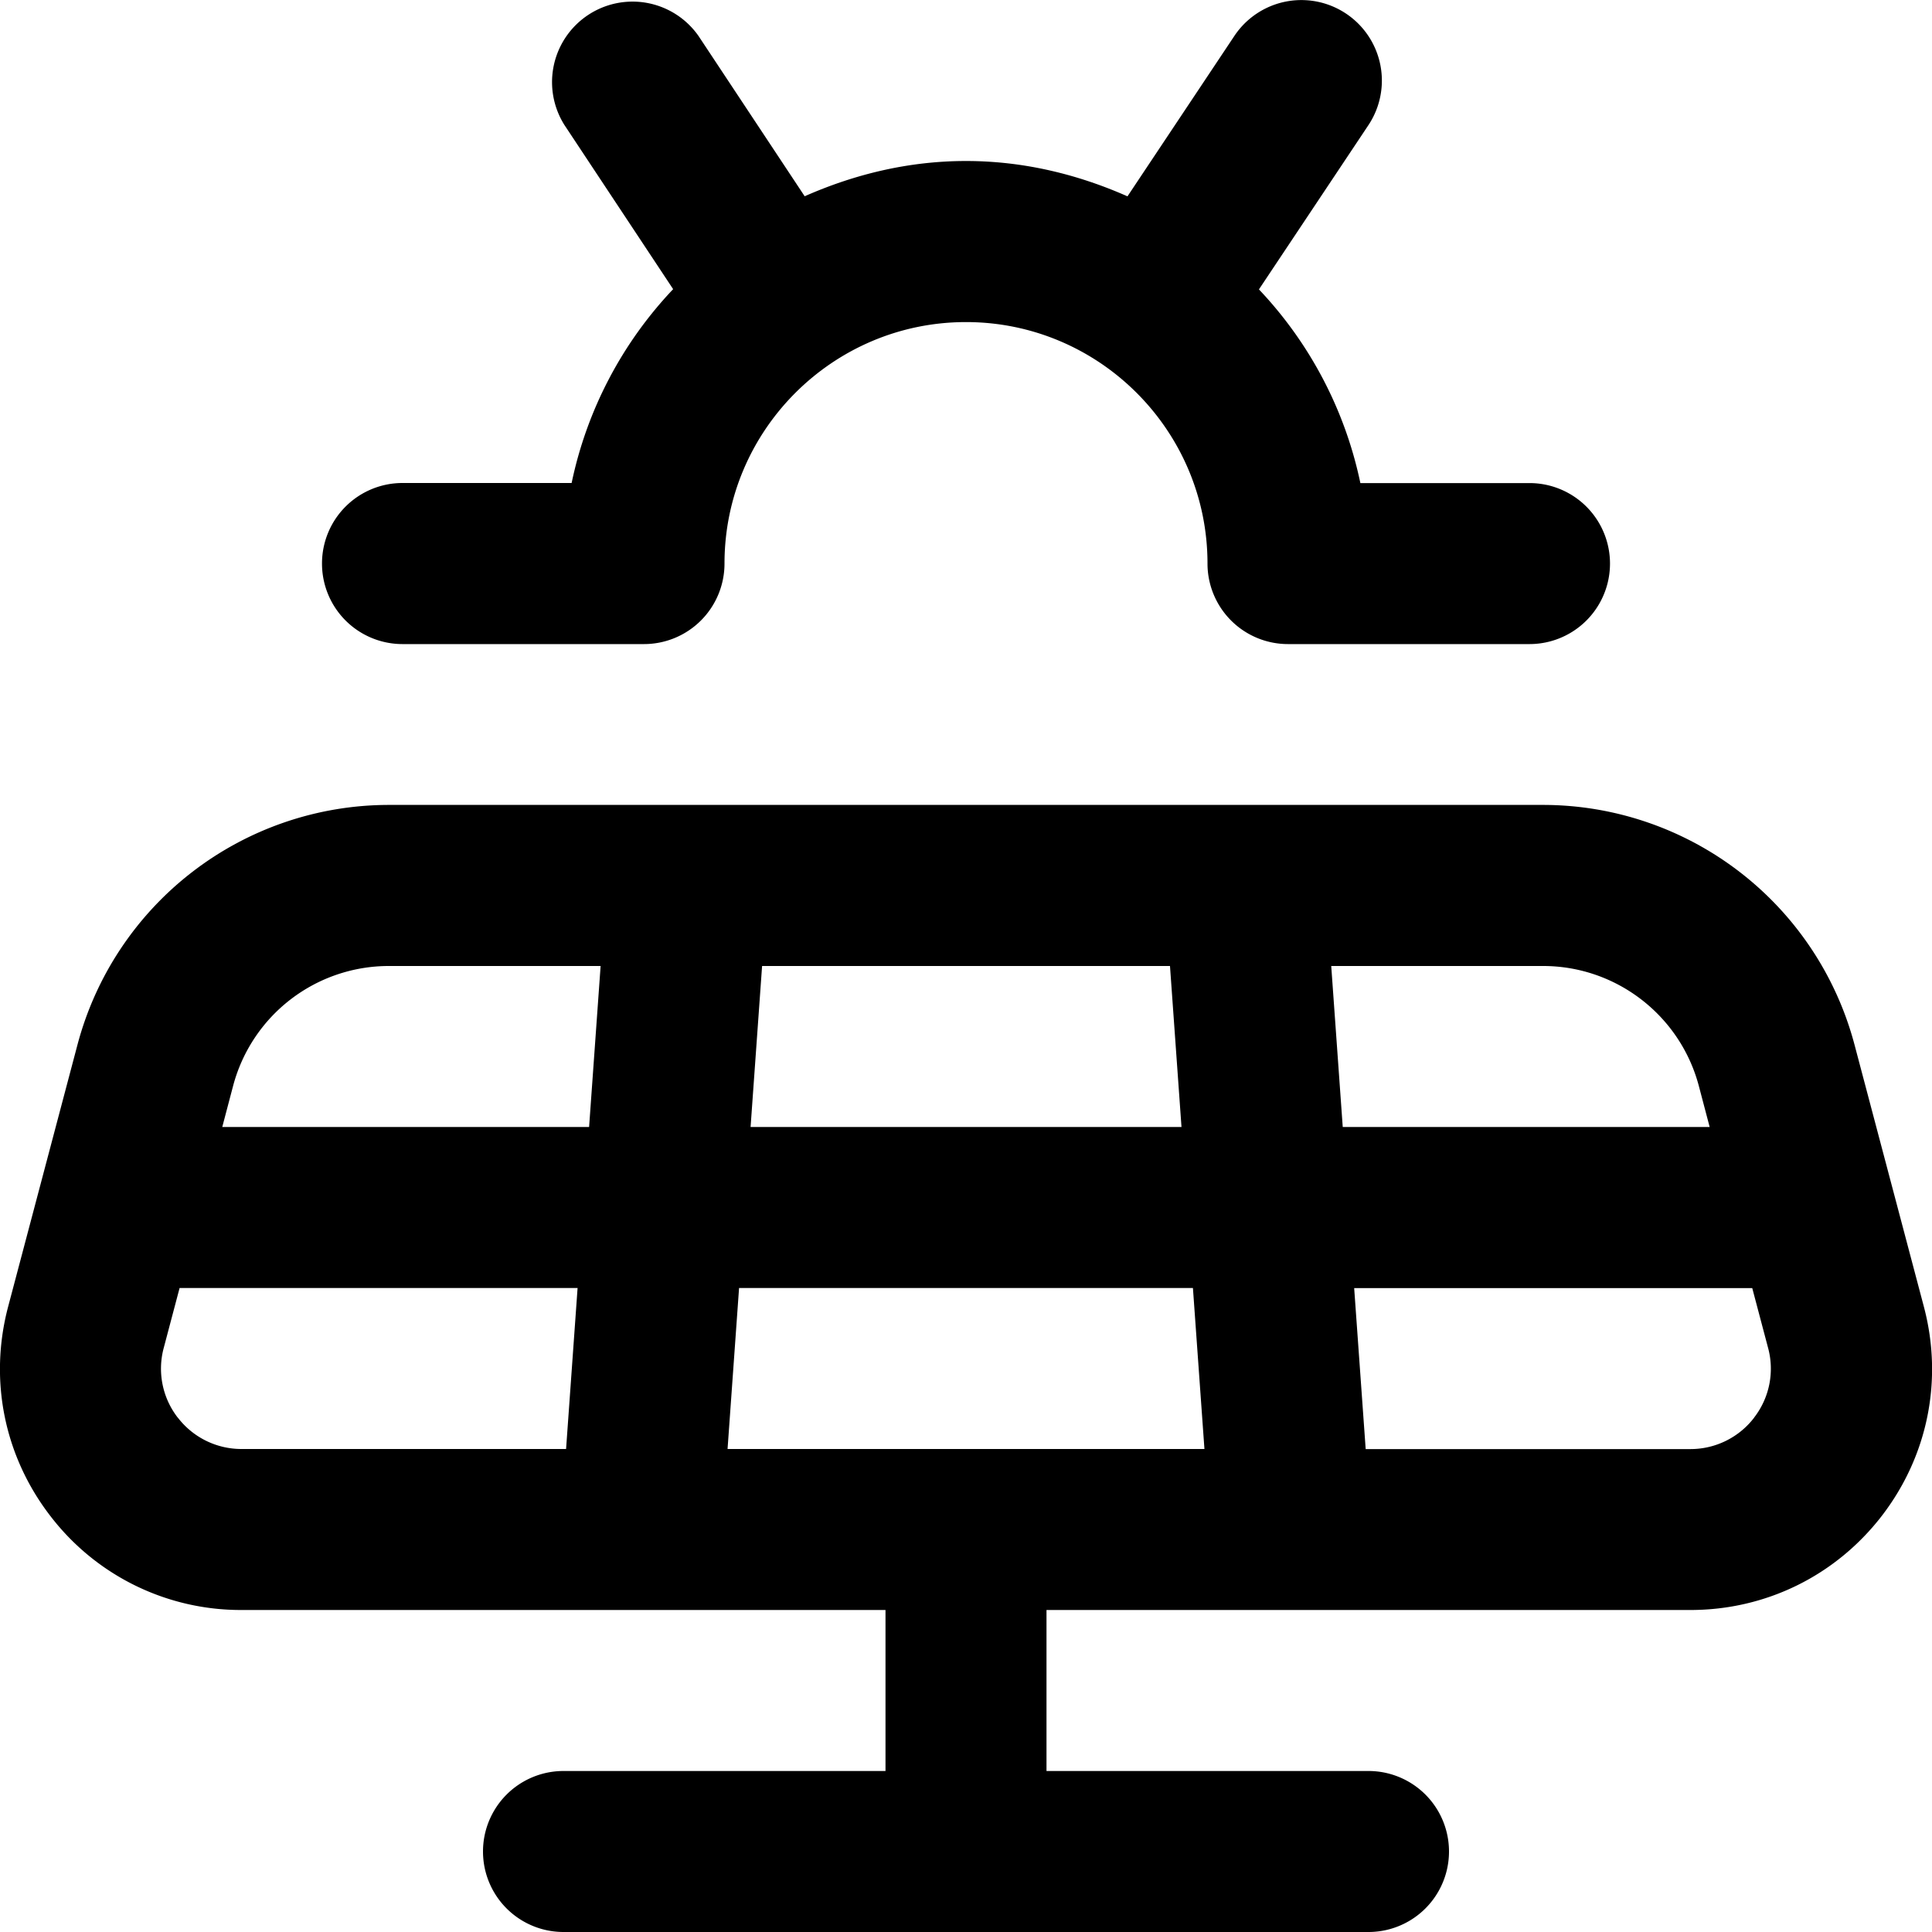 <svg xmlns="http://www.w3.org/2000/svg" version="1.1" xmlns:xlink="http://www.w3.org/1999/xlink" width="512" height="512" x="0" y="0" viewBox="0 0 24 24" style="enable-background:new 0 0 512 512" xml:space="preserve"><g><path d="m23.899 16.232-.862-3.256a4.005 4.005 0 0 0-3.867-2.977H4.83a4.004 4.004 0 0 0-3.867 2.977l-.862 3.256c-.24.907-.05 1.854.523 2.598A2.979 2.979 0 0 0 3.001 20H11v2H7a1 1 0 1 0 0 2h10a1 1 0 1 0 0-2h-4v-2h7.999c.938 0 1.805-.427 2.378-1.17.572-.744.763-1.69.522-2.598Zm-2.796-2.744.135.512H16.68l-.143-2h2.632c.906 0 1.701.612 1.934 1.488ZM9.038 18l.143-2h5.638l.143 2H9.038Zm.286-4 .143-2h5.067l.143 2H9.325Zm-4.495-2h2.632l-.143 2H2.761l.135-.512A2.001 2.001 0 0 1 4.829 12Zm-2.621 5.61a.992.992 0 0 1-.174-.866L2.231 16h4.944l-.143 2H3.001a.995.995 0 0 1-.792-.39Zm19.583 0a.995.995 0 0 1-.793.391h-4.033l-.143-2h4.945l.197.744a.99.99 0 0 1-.174.865ZM4 7a1 1 0 0 1 1-1h2.101a4.979 4.979 0 0 1 1.261-2.408l-1.351-2.04A1 1 0 0 1 8.678.448l1.318 1.99C10.612 2.166 11.285 2 12 2s1.389.166 2.006.439L15.334.446a1 1 0 0 1 1.664 1.11l-1.359 2.039a4.98 4.98 0 0 1 1.26 2.406H19a1 1 0 1 1 0 2h-3a1 1 0 0 1-1-1c0-1.654-1.346-3-3-3s-3 1.346-3 3a1 1 0 0 1-1 1H5a1 1 0 0 1-1-1Z" fill="#000000" opacity="1" data-original="#000000"></path></g></svg>